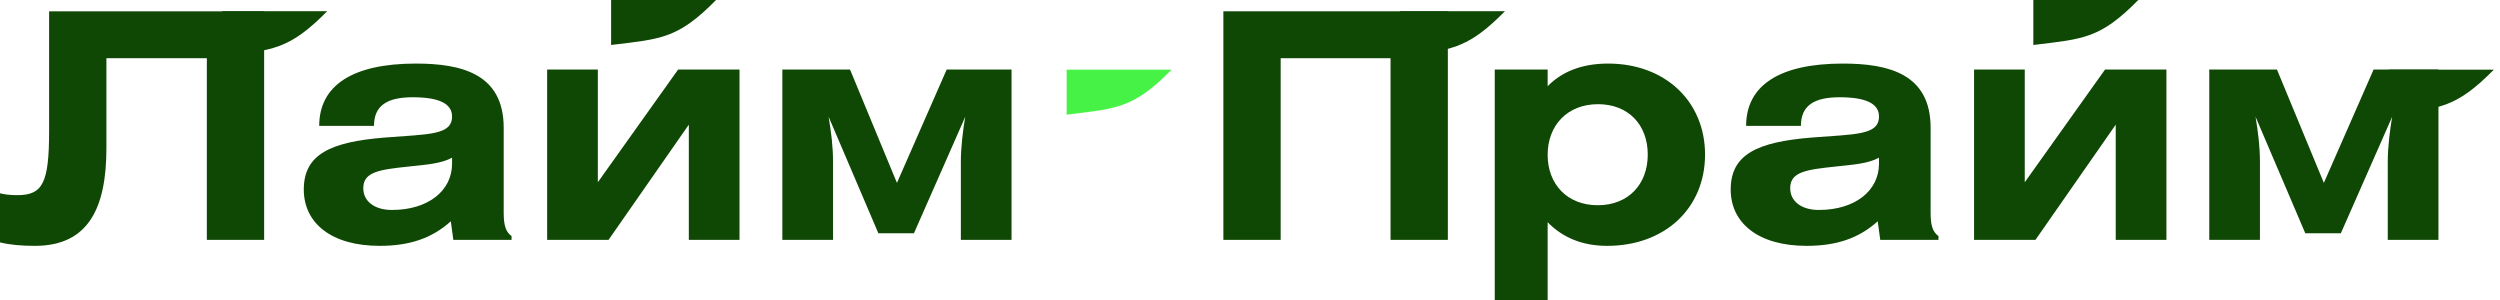 <?xml version="1.0" encoding="UTF-8"?> <svg xmlns="http://www.w3.org/2000/svg" width="225" height="27" viewBox="0 0 225 27" fill="none"> <path d="M4.42 1.017V11.756C4.42 16.488 3.853 17.565 1.53 17.565C0.85 17.565 0.312 17.48 0 17.395V21.815C0.907 22.042 1.983 22.127 3.145 22.127C7.99 22.127 9.577 18.67 9.577 13.343V5.239H18.616V21.588H23.773V1.017H4.42Z" fill="#0F4804"></path> <path d="M33.659 11.331C33.659 9.518 34.821 8.753 37.144 8.753C39.496 8.753 40.686 9.319 40.686 10.481C40.686 12.181 38.561 12.068 34.623 12.38C29.749 12.776 27.341 13.881 27.341 17.055C27.341 20.087 29.834 22.127 34.169 22.127C36.804 22.127 38.844 21.475 40.573 19.916L40.8 21.588H46.041V21.248C45.475 20.852 45.333 20.172 45.333 19.123V11.501C45.333 6.656 41.565 5.721 37.428 5.721C31.704 5.721 28.729 7.704 28.729 11.331H33.659ZM40.686 14.193V14.731C40.686 17.168 38.533 18.896 35.274 18.896C33.688 18.896 32.696 18.103 32.696 16.941C32.696 15.468 34.113 15.27 36.804 14.986C38.391 14.816 39.694 14.731 40.686 14.193Z" fill="#0F4804"></path> <path d="M53.805 6.259H49.243V21.588H54.769L61.994 11.218V21.588H66.556V6.259H61.03L53.805 16.403V6.259Z" fill="#0F4804"></path> <path d="M70.411 6.259V21.588H74.973V14.533C74.973 13.201 74.803 11.87 74.576 10.509L79.053 20.993H82.255L86.874 10.509C86.675 11.643 86.477 13.229 86.477 14.533V21.588H91.039V6.259H85.202L80.725 16.46L76.503 6.259H70.411Z" fill="#0F4804"></path> <path d="M110.103 1.017V21.588H115.26V5.239H125.149V21.588H130.306V1.017H110.103Z" fill="#0F4804"></path> <path d="M139.288 6.259H134.527V27H139.288V20.002C140.619 21.361 142.376 22.127 144.643 22.127C149.856 22.127 153.455 18.726 153.455 13.91C153.455 9.149 149.885 5.721 144.728 5.721C142.263 5.721 140.506 6.514 139.288 7.761V6.259ZM143.821 9.376C146.541 9.376 148.298 11.218 148.298 13.91C148.298 16.601 146.541 18.471 143.793 18.471C141.044 18.471 139.288 16.573 139.288 13.938C139.288 11.274 141.073 9.376 143.821 9.376Z" fill="#0F4804"></path> <path d="M162.082 11.331C162.082 9.518 163.243 8.753 165.567 8.753C167.919 8.753 169.109 9.319 169.109 10.481C169.109 12.181 166.984 12.068 163.045 12.38C158.172 12.776 155.763 13.881 155.763 17.055C155.763 20.087 158.257 22.127 162.592 22.127C165.227 22.127 167.267 21.475 168.995 19.916L169.222 21.588H174.464V21.248C173.897 20.852 173.756 20.172 173.756 19.123V11.501C173.756 6.656 169.987 5.721 165.85 5.721C160.127 5.721 157.151 7.704 157.151 11.331H162.082ZM169.109 14.193V14.731C169.109 17.168 166.955 18.896 163.697 18.896C162.11 18.896 161.118 18.103 161.118 16.941C161.118 15.468 162.535 15.27 165.227 14.986C166.814 14.816 168.117 14.731 169.109 14.193Z" fill="#0F4804"></path> <path d="M182.228 6.259H177.666V21.588H183.191L190.416 11.218V21.588H194.978V6.259H189.453L182.228 16.403V6.259Z" fill="#0F4804"></path> <path d="M198.834 6.259V21.588H203.395V14.533C203.395 13.201 203.225 11.87 202.999 10.509L207.476 20.993H210.677L215.296 10.509C215.098 11.643 214.899 13.229 214.899 14.533V21.588H219.461V6.259H213.624L209.147 16.46L204.926 6.259H198.834Z" fill="#0F4804"></path> <path d="M192.445 0H183V4.048C187.5 3.5 189 3.5 192.445 0Z" fill="#0F4804"></path> <path d="M105.445 6.27H96V10.318C100.5 9.77 102 9.77 105.445 6.27Z" fill="#46F246"></path> <path d="M224.445 6.27H215V10.318C219.5 9.77 221 9.77 224.445 6.27Z" fill="#0F4804"></path> <path d="M64.445 0H55V4.048C59.5 3.5 61 3.5 64.445 0Z" fill="#0F4804"></path> <path d="M29.445 1.01H20V5.058C24.5 4.51 26 4.51 29.445 1.01Z" fill="#0F4804"></path> <path d="M135.445 1.01H126V5.058C130.5 4.51 132 4.51 135.445 1.01Z" fill="#0F4804"></path> </svg> 